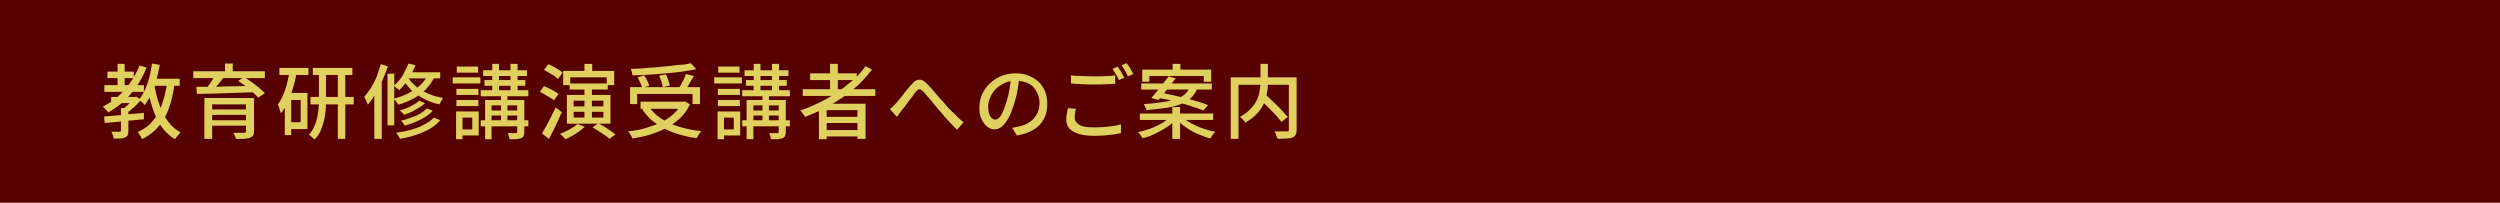 <?xml version="1.0" encoding="utf-8"?>
<!-- Generator: Adobe Illustrator 27.4.1, SVG Export Plug-In . SVG Version: 6.00 Build 0)  -->
<svg version="1.1" id="レイヤー_1" xmlns="http://www.w3.org/2000/svg" xmlns:xlink="http://www.w3.org/1999/xlink" x="0px"
	 y="0px" viewBox="0 0 740 60" style="enable-background:new 0 0 740 60;" xml:space="preserve">
<style type="text/css">
	.st0{fill:#570000;}
	.st1{fill:#E0D05E;}
</style>
<rect class="st0" width="740" height="60"/>
<g>
	<g>
		<path class="st1" d="M41.3,19.4l2.1,0.6c-1.2,3-2.8,5.6-4.7,7.8c-1.9,2.3-4.2,4.1-6.7,5.5c-0.1-0.2-0.2-0.3-0.4-0.6
			c-0.2-0.2-0.4-0.4-0.6-0.6s-0.4-0.4-0.6-0.5c2.5-1.3,4.6-2.9,6.5-5C38.7,24.5,40.2,22.1,41.3,19.4z M30.8,34.5
			c1-0.1,2.2-0.2,3.4-0.3c1.3-0.1,2.7-0.2,4.1-0.4c1.4-0.1,2.9-0.3,4.3-0.4v1.9c-1.4,0.1-2.8,0.3-4.2,0.4c-1.4,0.1-2.7,0.3-4,0.4
			s-2.4,0.2-3.4,0.3L30.8,34.5z M30.9,25.2h11.7v2H30.9V25.2z M31.8,21.2h7.8v1.9h-7.8V21.2z M32.9,28.7H40v1.8h-7.1V28.7z M35.8,32
			H38v6.8c0,0.5-0.1,0.9-0.2,1.2c-0.1,0.3-0.4,0.5-0.8,0.7s-0.8,0.3-1.4,0.3c-0.6,0-1.2,0-2,0c0-0.3-0.1-0.6-0.2-1
			c-0.1-0.4-0.3-0.7-0.4-1c0.6,0,1.1,0,1.5,0s0.8,0,0.9,0s0.3,0,0.3-0.1c0.1-0.1,0.1-0.1,0.1-0.3V32z M34.8,18.9h2.1v7.3h-2.1V18.9z
			 M39.5,28.7H40l0.4-0.1l1.3,1c-0.6,0.7-1.2,1.4-2,2.1c-0.8,0.7-1.5,1.3-2.2,1.8c-0.1-0.2-0.3-0.4-0.5-0.6
			c-0.2-0.2-0.4-0.4-0.6-0.6c0.4-0.3,0.8-0.6,1.2-1c0.4-0.4,0.8-0.8,1.1-1.2c0.4-0.4,0.6-0.8,0.9-1.1V28.7z M49.4,24.5l2.3,0.2
			c-0.4,2.8-0.9,5.2-1.7,7.3c-0.7,2.1-1.8,3.9-3,5.4c-1.3,1.5-2.9,2.8-5,3.8c-0.1-0.2-0.2-0.4-0.3-0.7c-0.2-0.3-0.3-0.5-0.5-0.8
			c-0.2-0.3-0.3-0.5-0.5-0.6c1.9-0.8,3.4-1.9,4.5-3.3c1.2-1.3,2.1-3,2.7-4.8S49.2,27,49.4,24.5z M45,18.8l2.3,0.4
			c-0.3,1.5-0.6,3-1,4.5c-0.4,1.5-0.9,2.8-1.5,4.1c-0.6,1.2-1.2,2.3-1.9,3.3c-0.1-0.1-0.3-0.3-0.5-0.5s-0.5-0.4-0.7-0.6
			c-0.2-0.2-0.4-0.3-0.6-0.5c0.7-0.8,1.3-1.8,1.8-2.9c0.5-1.1,0.9-2.3,1.3-3.6C44.5,21.6,44.8,20.2,45,18.8z M45.7,25
			c0.3,2.1,0.8,4.1,1.5,6c0.6,1.9,1.5,3.5,2.5,4.9c1,1.4,2.3,2.5,3.8,3.3c-0.2,0.1-0.4,0.3-0.6,0.6c-0.2,0.2-0.4,0.5-0.6,0.7
			c-0.2,0.2-0.3,0.5-0.5,0.7c-1.6-0.9-2.9-2.2-4-3.7c-1.1-1.6-1.9-3.3-2.6-5.4c-0.7-2-1.2-4.3-1.6-6.7L45.7,25z M44.5,23.3h8.7v2.1
			h-8.7V23.3z"/>
		<path class="st1" d="M57.2,21.1h21.2v2H57.2V21.1z M58.1,25.7c1.1,0,2.3,0,3.7,0c1.4,0,2.8,0,4.4-0.1c1.6,0,3.1-0.1,4.8-0.1
			c1.6,0,3.2-0.1,4.8-0.1l-0.1,1.9c-2.1,0.1-4.2,0.1-6.3,0.2c-2.1,0.1-4.1,0.1-6,0.2c-1.9,0-3.6,0.1-5.1,0.1L58.1,25.7z M60.6,29
			h13.1v1.9H62.8v10.2h-2.3V29z M63.6,22.3l2.5,0.7c-0.5,0.7-1.1,1.5-1.7,2.2c-0.6,0.7-1.2,1.4-1.7,1.9l-1.8-0.7
			c0.3-0.4,0.6-0.8,1-1.3s0.7-1,1-1.5C63.1,23.1,63.3,22.7,63.6,22.3z M61.9,32.4h11.9v1.6H61.9V32.4z M61.9,35.6h11.8v1.6H61.9
			V35.6z M66.6,18.8h2.3v3.2h-2.3V18.8z M72.9,29h2.3v9.8c0,0.6-0.1,1-0.3,1.3s-0.5,0.5-0.9,0.7c-0.4,0.1-1,0.2-1.7,0.3
			c-0.7,0-1.5,0-2.5,0c0-0.3-0.1-0.6-0.3-0.9c-0.1-0.3-0.3-0.7-0.4-0.9c0.4,0,0.9,0,1.3,0c0.4,0,0.8,0,1.2,0c0.3,0,0.6,0,0.7,0
			c0.2,0,0.3-0.1,0.4-0.1c0.1-0.1,0.1-0.2,0.1-0.3V29z M70.5,23.9l1.8-1.1c0.7,0.4,1.4,1,2.2,1.5c0.8,0.6,1.5,1.1,2.2,1.7
			c0.7,0.6,1.2,1.1,1.7,1.6l-2,1.3c-0.4-0.5-0.9-1-1.6-1.6c-0.7-0.6-1.4-1.2-2.1-1.8C71.9,24.9,71.2,24.4,70.5,23.9z"/>
		<path class="st1" d="M85.7,21.1l2.1,0.5c-0.3,1.5-0.6,3-1.1,4.5c-0.4,1.5-0.9,2.8-1.5,4.1s-1.3,2.4-2.1,3.4c0-0.2-0.1-0.5-0.2-0.8
			c-0.1-0.3-0.2-0.7-0.3-1s-0.2-0.6-0.4-0.8c0.9-1.2,1.6-2.7,2.2-4.4C85,24.8,85.4,23,85.7,21.1z M82.7,20.1h8.6v2.1h-8.6V20.1z
			 M84.3,27.5h1.9V40h-1.9V27.5z M85.3,27.5H91v10.7h-5.7v-2H89v-6.6h-3.7V27.5z M94.4,21.1h2.1v8.3c0,1,0,2-0.1,3.1
			c-0.1,1.1-0.2,2.1-0.5,3.2s-0.6,2.1-1,3c-0.4,1-1,1.8-1.8,2.6c-0.1-0.1-0.3-0.3-0.5-0.5c-0.2-0.2-0.4-0.3-0.6-0.5
			c-0.2-0.2-0.4-0.3-0.6-0.4c0.7-0.7,1.2-1.5,1.6-2.4s0.7-1.8,0.9-2.7c0.2-0.9,0.3-1.9,0.4-2.8c0.1-0.9,0.1-1.8,0.1-2.7V21.1z
			 M91.9,28.7h12.8v2.2H91.9V28.7z M92.6,20.1h11.7v2.1H92.6V20.1z M100,21h2.2v20.1H100V21z"/>
		<path class="st1" d="M112.7,19l2.1,0.6c-0.4,1.4-1,2.8-1.6,4.2c-0.6,1.4-1.3,2.7-2,3.9c-0.7,1.2-1.5,2.3-2.3,3.3
			c-0.1-0.2-0.2-0.4-0.3-0.7c-0.1-0.3-0.3-0.6-0.4-0.9c-0.2-0.3-0.3-0.6-0.4-0.7c0.7-0.8,1.3-1.7,2-2.7c0.6-1,1.2-2.1,1.7-3.3
			C111.9,21.4,112.4,20.2,112.7,19z M110.8,25.2l2.1-2.1l0.1,0v18h-2.2V25.2z M114.7,21.8h2v15.3h-2V21.8z M120.9,18.8l2.1,0.5
			c-0.6,1.4-1.3,2.8-2.1,4.1c-0.9,1.3-1.8,2.4-2.7,3.3c-0.1-0.1-0.3-0.3-0.5-0.4s-0.4-0.3-0.6-0.5c-0.2-0.2-0.4-0.3-0.6-0.4
			c1-0.8,1.8-1.7,2.6-2.9C119.7,21.3,120.4,20.1,120.9,18.8z M126.7,21.8l2.1,0.5c-0.6,1.5-1.5,2.8-2.6,4s-2.3,2.1-3.7,2.8
			c-1.4,0.8-2.9,1.4-4.6,1.9c-0.1-0.2-0.2-0.4-0.4-0.6c-0.2-0.2-0.3-0.4-0.5-0.7c-0.2-0.2-0.3-0.4-0.5-0.5c1.6-0.4,3.1-0.9,4.4-1.6
			c1.3-0.7,2.5-1.5,3.5-2.4C125.4,24.3,126.2,23.2,126.7,21.8z M128.4,34.8l1.9,0.8c-0.8,0.9-1.8,1.8-3,2.5s-2.6,1.3-4.1,1.8
			c-1.5,0.5-3.1,0.9-4.8,1.2c-0.1-0.3-0.3-0.6-0.5-0.9c-0.2-0.3-0.4-0.6-0.7-0.9c1.6-0.2,3.1-0.5,4.5-0.9c1.4-0.4,2.7-0.9,3.8-1.5
			C126.8,36.2,127.7,35.6,128.4,34.8z M124.1,29.8l1.7,0.7c-0.5,0.5-1.1,1-1.8,1.4c-0.7,0.4-1.4,0.8-2.1,1.2
			c-0.8,0.3-1.5,0.6-2.3,0.9c-0.1-0.2-0.3-0.5-0.6-0.7s-0.5-0.5-0.7-0.6c0.7-0.2,1.4-0.4,2.1-0.7c0.7-0.3,1.4-0.6,2-1
			C123.1,30.6,123.7,30.2,124.1,29.8z M126.4,32.1l1.7,0.7c-0.6,0.7-1.4,1.3-2.2,1.8c-0.9,0.6-1.8,1-2.9,1.5c-1,0.4-2.1,0.8-3.2,1.1
			c-0.1-0.2-0.3-0.5-0.5-0.8c-0.2-0.3-0.4-0.5-0.6-0.7c1-0.2,2-0.5,3-0.9c1-0.3,1.9-0.7,2.7-1.2S125.9,32.6,126.4,32.1z M120.5,22.5
			c0.5,0.9,1.2,1.8,2.2,2.7c1,0.9,2.1,1.7,3.6,2.3c1.4,0.7,3,1.2,4.9,1.5c-0.1,0.1-0.3,0.3-0.4,0.6c-0.2,0.2-0.3,0.4-0.4,0.7
			c-0.1,0.2-0.3,0.4-0.3,0.6c-1.9-0.4-3.5-1-4.9-1.8s-2.6-1.6-3.6-2.6c-1-1-1.7-2-2.3-3L120.5,22.5z M120.6,21.4h9.7v1.8h-10.8
			L120.6,21.4z"/>
		<path class="st1" d="M134,22.9h8.2v1.8H134V22.9z M135,33h1.9v8.2H135V33z M135.1,26.3h6.5v1.8h-6.5V26.3z M135.1,29.6h6.5v1.8
			h-6.5V29.6z M135.2,19.7h6.3v1.8h-6.3V19.7z M136.2,33h5.5v7.1h-5.5v-1.8h3.6v-3.5h-3.6V33z M142.3,35.6h14.1v1.8h-14.1V35.6z
			 M142.3,26.7h14.1v1.8h-14.1V26.7z M143,20.8h13v1.7h-13V20.8z M143.4,23.7h12.1v1.7h-12.1V23.7z M143.6,29.6h10.2v1.6h-8.3v10
			h-1.9V29.6z M144.6,32.7h9.7v1.5h-9.7V32.7z M145.7,18.9h2v8.6h-2V18.9z M148.3,27.5h1.9v9.2h-1.9V27.5z M153.1,29.6h2.1V39
			c0,0.5-0.1,0.9-0.2,1.2c-0.1,0.3-0.4,0.5-0.7,0.7c-0.4,0.1-0.8,0.2-1.4,0.3c-0.6,0-1.3,0-2.1,0c0-0.3-0.1-0.6-0.2-0.9
			s-0.2-0.6-0.3-0.9c0.5,0,1.1,0,1.5,0c0.5,0,0.8,0,0.9,0c0.2,0,0.3-0.1,0.3-0.1c0-0.1,0.1-0.1,0.1-0.3V29.6z M151.1,18.9h2.1v8.6
			h-2.1V18.9z"/>
		<path class="st1" d="M159.8,27.2l1.2-1.7c0.5,0.2,1,0.4,1.6,0.7c0.5,0.3,1.1,0.5,1.5,0.8c0.5,0.3,0.9,0.5,1.2,0.8l-1.3,1.9
			c-0.3-0.3-0.7-0.5-1.2-0.8c-0.5-0.3-1-0.6-1.5-0.9S160.3,27.4,159.8,27.2z M160.4,39.5c0.4-0.6,0.8-1.4,1.3-2.2
			c0.5-0.9,0.9-1.8,1.4-2.7c0.5-1,0.9-1.9,1.4-2.8l1.8,1.4c-0.4,0.9-0.8,1.7-1.2,2.7c-0.4,0.9-0.9,1.8-1.3,2.7
			c-0.4,0.9-0.9,1.7-1.3,2.5L160.4,39.5z M161,20.7l1.3-1.7c0.5,0.2,1,0.4,1.5,0.7s1,0.6,1.5,0.9c0.5,0.3,0.9,0.6,1.2,0.9l-1.3,1.9
			c-0.3-0.3-0.7-0.6-1.1-0.9c-0.5-0.3-1-0.6-1.5-0.9C162,21.2,161.5,20.9,161,20.7z M170.9,36.7l2.2,0.8c-0.5,0.5-1,0.9-1.7,1.4
			c-0.7,0.5-1.3,0.9-2,1.3c-0.7,0.4-1.4,0.7-2,1c-0.1-0.1-0.3-0.3-0.5-0.5s-0.4-0.4-0.6-0.6s-0.4-0.4-0.6-0.5c1-0.3,1.9-0.8,2.9-1.3
			C169.5,37.8,170.3,37.3,170.9,36.7z M166.7,21h15.1v4.2h-2.2v-2.3h-10.8v2.3h-2.1V21z M167.8,28.1h12.9v8.5h-12.9V28.1z
			 M168.6,24.7h11.3v1.8h-11.3V24.7z M169.8,29.8v1.7h8.8v-1.7H169.8z M169.8,33.1v1.7h8.8v-1.7H169.8z M173,18.9h2.3v3.6H173V18.9z
			 M173,25.8h2.2v9.6H173V25.8z M175.4,37.7l1.7-1.2c0.6,0.3,1.2,0.7,1.8,1c0.6,0.4,1.2,0.8,1.8,1.2c0.6,0.4,1.1,0.8,1.5,1.1
			l-1.8,1.3c-0.3-0.3-0.8-0.7-1.4-1.1c-0.6-0.4-1.2-0.8-1.8-1.2C176.5,38.4,175.9,38,175.4,37.7z"/>
		<path class="st1" d="M201.8,30.1h0.5l0.4-0.1l1.5,0.9c-0.7,1.6-1.7,2.9-2.8,4c-1.2,1.1-2.5,2.1-4,2.9c-1.5,0.8-3.1,1.4-4.8,2
			c-1.7,0.5-3.5,0.9-5.4,1.2c-0.1-0.2-0.2-0.4-0.3-0.7c-0.2-0.3-0.3-0.5-0.5-0.8c-0.2-0.2-0.3-0.4-0.5-0.6c1.8-0.2,3.6-0.5,5.2-1
			s3.2-1,4.6-1.7c1.4-0.7,2.6-1.5,3.7-2.5s1.9-2.1,2.4-3.4V30.1z M186.4,25.8h20.8v5H205v-3h-16.4v3h-2.1V25.8z M204.5,18.7l1.6,1.8
			c-1.3,0.2-2.7,0.5-4.2,0.7s-3.1,0.4-4.8,0.5c-1.7,0.2-3.3,0.3-5,0.4c-1.7,0.1-3.3,0.2-4.9,0.2c0-0.3-0.1-0.6-0.2-1
			c-0.1-0.4-0.2-0.7-0.3-0.9c1.6-0.1,3.2-0.1,4.8-0.3c1.6-0.1,3.3-0.2,4.8-0.4c1.6-0.1,3.1-0.3,4.5-0.5
			C202.2,19.2,203.4,19,204.5,18.7z M188.7,22.9l2-0.6c0.3,0.5,0.6,1,0.9,1.6c0.3,0.6,0.5,1.1,0.6,1.5l-2.1,0.6
			c-0.1-0.4-0.3-0.9-0.6-1.5C189.3,23.9,189,23.4,188.7,22.9z M189.6,30.1h13.1v2.1h-13.1V30.1z M192.1,31.6
			c0.9,1.3,2.1,2.5,3.6,3.5c1.5,1,3.3,1.8,5.3,2.4c2,0.6,4.2,1.1,6.6,1.3c-0.2,0.2-0.3,0.4-0.5,0.6c-0.2,0.3-0.3,0.5-0.5,0.8
			c-0.2,0.3-0.3,0.5-0.4,0.7c-2.4-0.3-4.6-0.9-6.7-1.6c-2-0.7-3.8-1.7-5.4-2.8s-2.9-2.5-4-4.1L192.1,31.6z M195.1,22.4l2-0.4
			c0.3,0.5,0.5,1.1,0.7,1.7s0.4,1.2,0.5,1.6l-2.1,0.5c-0.1-0.4-0.2-1-0.4-1.6S195.3,22.9,195.1,22.4z M203,21.9l2.4,0.6
			c-0.3,0.5-0.6,1-0.9,1.5c-0.3,0.5-0.6,1-0.9,1.5c-0.3,0.5-0.6,0.9-0.9,1.3l-1.8-0.6c0.3-0.4,0.5-0.9,0.8-1.4
			c0.3-0.5,0.5-1,0.8-1.5C202.7,22.8,202.9,22.3,203,21.9z"/>
		<path class="st1" d="M211.4,22.9h8.2v1.8h-8.2V22.9z M212.4,33h1.9v8.2h-1.9V33z M212.5,26.3h6.5v1.8h-6.5V26.3z M212.5,29.6h6.5
			v1.8h-6.5V29.6z M212.6,19.7h6.3v1.8h-6.3V19.7z M213.6,33h5.5v7.1h-5.5v-1.8h3.6v-3.5h-3.6V33z M219.7,35.6h14.1v1.8h-14.1V35.6z
			 M219.7,26.7h14.1v1.8h-14.1V26.7z M220.4,20.8h13v1.7h-13V20.8z M220.8,23.7h12.1v1.7h-12.1V23.7z M221,29.6h10.2v1.6H223v10H221
			V29.6z M222,32.7h9.7v1.5H222V32.7z M223.1,18.9h2v8.6h-2V18.9z M225.7,27.5h1.9v9.2h-1.9V27.5z M230.5,29.6h2.1V39
			c0,0.5-0.1,0.9-0.2,1.2c-0.1,0.3-0.4,0.5-0.7,0.7c-0.4,0.1-0.8,0.2-1.4,0.3c-0.6,0-1.3,0-2.1,0c0-0.3-0.1-0.6-0.2-0.9
			s-0.2-0.6-0.3-0.9c0.5,0,1.1,0,1.5,0c0.5,0,0.8,0,0.9,0c0.2,0,0.3-0.1,0.3-0.1c0-0.1,0.1-0.1,0.1-0.3V29.6z M228.5,18.9h2.1v8.6
			h-2.1V18.9z"/>
		<path class="st1" d="M256.2,19.6l1.9,1c-1.6,2.1-3.4,4.1-5.5,5.8c-2.1,1.8-4.4,3.3-6.8,4.7c-2.4,1.4-4.9,2.5-7.5,3.5
			c-0.1-0.2-0.2-0.4-0.4-0.6c-0.2-0.2-0.3-0.5-0.5-0.7c-0.2-0.2-0.3-0.4-0.5-0.6c2.6-0.9,5.1-2,7.5-3.3c2.4-1.3,4.6-2.8,6.6-4.5
			C253.1,23.4,254.8,21.6,256.2,19.6z M237.6,26.4h21.5v2h-21.5V26.4z M239.8,21.7h13.8v2h-13.8V21.7z M242.5,30.7h13.7v10.4h-2.4
			v-8.5h-9.1v8.6h-2.3V30.7z M243.8,34.6h11v1.8h-11V34.6z M243.8,38.5h11v1.9h-11V38.5z M245.7,18.9h2.3v8.6h-2.3V18.9z"/>
		<path class="st1" d="M263.4,32.3c0.3-0.3,0.6-0.5,0.9-0.8c0.3-0.3,0.6-0.6,0.9-0.9c0.3-0.3,0.6-0.7,1-1.2s0.8-0.9,1.2-1.5
			s0.8-1,1.2-1.5c0.4-0.5,0.8-1,1.2-1.4c0.8-0.9,1.5-1.4,2.2-1.4c0.7-0.1,1.5,0.3,2.3,1.1c0.5,0.5,1,1.1,1.6,1.7
			c0.6,0.7,1.1,1.3,1.7,2c0.6,0.7,1.1,1.3,1.6,1.8c0.4,0.4,0.8,0.9,1.2,1.4c0.5,0.5,0.9,1,1.5,1.5c0.5,0.5,1.1,1,1.6,1.6
			c0.5,0.5,1.1,1,1.7,1.5l-1.9,2.2c-0.6-0.6-1.2-1.2-1.9-1.9c-0.6-0.7-1.3-1.4-1.9-2.1s-1.2-1.4-1.7-2c-0.5-0.6-1-1.2-1.6-1.9
			c-0.5-0.7-1.1-1.3-1.6-1.9c-0.5-0.6-0.9-1.1-1.3-1.5c-0.3-0.3-0.6-0.5-0.8-0.6c-0.2-0.1-0.5-0.1-0.7,0c-0.2,0.1-0.4,0.3-0.7,0.7
			c-0.3,0.3-0.6,0.7-0.9,1.2c-0.4,0.4-0.7,0.9-1.1,1.4s-0.7,1-1.1,1.5c-0.4,0.5-0.7,0.9-1,1.2c-0.3,0.4-0.5,0.7-0.8,1.1
			c-0.3,0.4-0.5,0.7-0.7,1L263.4,32.3z"/>
		<path class="st1" d="M301.8,22.7c-0.2,1.2-0.4,2.5-0.6,3.9c-0.2,1.4-0.6,2.7-1,4.1c-0.5,1.6-1,3-1.6,4.1c-0.6,1.1-1.3,2-2,2.6
			c-0.7,0.6-1.4,0.9-2.2,0.9c-0.8,0-1.5-0.3-2.2-0.8c-0.7-0.6-1.2-1.3-1.7-2.3s-0.6-2.2-0.6-3.5c0-1.3,0.3-2.6,0.8-3.8
			c0.6-1.2,1.3-2.3,2.3-3.2c1-0.9,2.1-1.7,3.4-2.2c1.3-0.5,2.7-0.8,4.2-0.8c1.4,0,2.7,0.2,3.9,0.7c1.2,0.5,2.2,1.1,3,1.9
			c0.8,0.8,1.5,1.8,1.9,2.9s0.6,2.3,0.6,3.5c0,1.7-0.3,3.2-1,4.5c-0.7,1.3-1.7,2.4-3.1,3.2c-1.3,0.8-3,1.4-4.9,1.7l-1.4-2.3
			c0.4,0,0.8-0.1,1.2-0.2s0.7-0.1,1-0.2c0.8-0.2,1.5-0.4,2.2-0.8c0.7-0.4,1.3-0.8,1.9-1.4c0.5-0.6,1-1.2,1.3-2
			c0.3-0.8,0.5-1.6,0.5-2.6s-0.2-1.9-0.5-2.7s-0.8-1.5-1.3-2.1s-1.3-1.1-2.2-1.4c-0.9-0.3-1.8-0.5-2.9-0.5c-1.3,0-2.5,0.2-3.5,0.7
			c-1,0.5-1.9,1.1-2.6,1.8c-0.7,0.8-1.3,1.6-1.6,2.5c-0.4,0.9-0.6,1.7-0.6,2.5c0,0.9,0.1,1.7,0.3,2.3c0.2,0.6,0.5,1,0.8,1.3
			s0.7,0.4,1,0.4c0.4,0,0.7-0.2,1.1-0.5s0.7-0.9,1.1-1.7s0.7-1.8,1.1-3c0.4-1.2,0.7-2.4,0.9-3.7c0.2-1.3,0.4-2.6,0.5-3.8L301.8,22.7
			z"/>
		<path class="st1" d="M318.5,32.2c-0.1,0.4-0.3,0.9-0.3,1.3s-0.1,0.9-0.1,1.3c0,0.8,0.4,1.5,1.3,2.1s2.2,0.8,4.1,0.8
			c1.1,0,2.1,0,3.2-0.1c1-0.1,2-0.2,2.8-0.3c0.9-0.1,1.6-0.3,2.3-0.5l0,2.6c-0.6,0.1-1.4,0.3-2.2,0.4s-1.8,0.2-2.8,0.3
			c-1,0.1-2.1,0.1-3.2,0.1c-1.7,0-3.2-0.2-4.4-0.6c-1.2-0.4-2.1-0.9-2.7-1.6c-0.6-0.7-0.9-1.6-0.9-2.7c0-0.7,0.1-1.3,0.2-1.8
			c0.1-0.6,0.2-1.1,0.3-1.5L318.5,32.2z M317,22.3c0.9,0.1,1.8,0.2,2.9,0.2c1.1,0,2.3,0.1,3.5,0.1c0.8,0,1.6,0,2.4,0
			c0.8,0,1.6-0.1,2.3-0.1s1.4-0.1,2-0.2v2.5c-0.5,0-1.2,0.1-1.9,0.1c-0.8,0-1.5,0.1-2.4,0.1s-1.6,0-2.4,0c-1.2,0-2.4,0-3.4-0.1
			c-1.1,0-2.1-0.1-3-0.2V22.3z M330.8,19.7c0.2,0.3,0.4,0.6,0.7,1c0.2,0.4,0.5,0.8,0.7,1.2c0.2,0.4,0.4,0.8,0.6,1.1l-1.6,0.7
			c-0.2-0.5-0.5-1.1-0.9-1.7c-0.4-0.6-0.7-1.2-1-1.6L330.8,19.7z M333.5,18.7c0.2,0.3,0.4,0.6,0.7,1s0.5,0.8,0.7,1.2
			c0.2,0.4,0.4,0.7,0.6,1l-1.6,0.7c-0.3-0.5-0.6-1.1-0.9-1.7c-0.4-0.6-0.7-1.1-1-1.6L333.5,18.7z"/>
		<path class="st1" d="M346.3,34.6l1.7,0.8c-0.7,0.8-1.6,1.6-2.7,2.3c-1.1,0.7-2.2,1.3-3.4,1.9s-2.4,1-3.7,1.3
			c-0.1-0.2-0.2-0.4-0.4-0.6c-0.2-0.2-0.3-0.5-0.5-0.7c-0.2-0.2-0.3-0.4-0.5-0.5c1.2-0.2,2.4-0.6,3.6-1s2.3-1,3.3-1.5
			C344.9,35.9,345.7,35.2,346.3,34.6z M337.4,33.6h21.7v1.9h-21.7V33.6z M337.8,24.7h20.9v1.8h-20.9V24.7z M338.1,20.6h20.4v3.6
			h-2.2v-1.7h-16.1v1.7h-2.1V20.6z M352.2,25.7h2.4c-0.3,0.8-0.7,1.6-1.2,2.3c-0.5,0.7-1.1,1.3-1.9,1.8c-0.8,0.5-1.7,1-2.8,1.3
			c-1.1,0.4-2.5,0.7-4,0.9c-1.5,0.2-3.3,0.4-5.4,0.6c0-0.3-0.1-0.6-0.3-0.9c-0.2-0.4-0.3-0.6-0.4-0.9c1.9-0.1,3.6-0.3,5-0.5
			c1.4-0.2,2.6-0.4,3.6-0.7c1-0.3,1.8-0.6,2.5-1c0.7-0.4,1.2-0.8,1.6-1.3C351.6,26.9,351.9,26.4,352.2,25.7z M345.9,22.6l2.1,0.6
			c-0.5,0.7-1.1,1.4-1.7,2.2c-0.6,0.8-1.2,1.5-1.8,2.3c-0.6,0.7-1.1,1.4-1.6,1.9l-2.1-0.6c0.5-0.6,1-1.2,1.6-1.9s1.2-1.5,1.8-2.3
			C344.9,24,345.4,23.3,345.9,22.6z M342.5,28.9l1.2-1.4c1.1,0.2,2.3,0.4,3.6,0.7c1.3,0.3,2.5,0.6,3.8,0.9c1.3,0.3,2.5,0.7,3.6,1
			c1.1,0.3,2.1,0.7,2.9,1l-1.4,1.6c-0.8-0.3-1.7-0.7-2.8-1c-1.1-0.4-2.3-0.7-3.5-1.1c-1.3-0.4-2.5-0.7-3.8-1S343.6,29.2,342.5,28.9z
			 M347,31.7h2.3v9.4H347V31.7z M347.1,18.9h2.3v3h-2.3V18.9z M350,34.6c0.7,0.7,1.5,1.3,2.6,1.9s2.2,1.1,3.4,1.5
			c1.2,0.4,2.5,0.8,3.7,1c-0.1,0.2-0.3,0.4-0.5,0.6c-0.2,0.2-0.4,0.5-0.5,0.7c-0.2,0.2-0.3,0.5-0.4,0.7c-1.2-0.3-2.4-0.8-3.7-1.3
			c-1.2-0.5-2.4-1.2-3.4-1.9c-1.1-0.7-2-1.5-2.7-2.3L350,34.6z"/>
		<path class="st1" d="M364.3,22.9h18.3v2.2h-16v16h-2.3V22.9z M372.9,18.9h2.4V24c0,0.8,0,1.6-0.1,2.4c-0.1,0.8-0.3,1.7-0.5,2.6
			c-0.3,0.9-0.6,1.7-1.1,2.6c-0.5,0.9-1.2,1.7-2,2.5c-0.8,0.8-1.8,1.5-3,2.2c-0.1-0.2-0.2-0.3-0.4-0.6c-0.2-0.2-0.4-0.4-0.6-0.6
			c-0.2-0.2-0.4-0.4-0.6-0.5c1.1-0.6,2.1-1.3,2.8-2c0.7-0.7,1.3-1.4,1.8-2.2c0.4-0.7,0.8-1.5,1-2.3c0.2-0.8,0.3-1.5,0.4-2.2
			c0.1-0.7,0.1-1.4,0.1-2.1V18.9z M372.7,29l1.7-1.2c0.6,0.5,1.2,1.1,1.8,1.7c0.6,0.6,1.3,1.2,1.9,1.8c0.6,0.6,1.2,1.2,1.7,1.8
			c0.5,0.6,1,1.1,1.4,1.5l-1.9,1.5c-0.3-0.5-0.8-1-1.3-1.6c-0.5-0.6-1.1-1.2-1.7-1.8c-0.6-0.6-1.2-1.3-1.9-1.9S373.3,29.5,372.7,29z
			 M381.6,22.9h2.2v15.5c0,0.7-0.1,1.2-0.3,1.5c-0.2,0.4-0.5,0.6-0.9,0.8c-0.4,0.2-1.1,0.3-1.8,0.3c-0.8,0-1.7,0.1-2.7,0.1
			c0-0.2-0.1-0.5-0.2-0.7c-0.1-0.3-0.2-0.6-0.3-0.8c-0.1-0.3-0.2-0.5-0.3-0.7c0.5,0,1,0,1.5,0c0.5,0,0.9,0,1.3,0c0.4,0,0.7,0,0.8,0
			c0.2,0,0.4-0.1,0.5-0.1s0.1-0.2,0.1-0.4V22.9z"/>
	</g>
</g>
<g>
</g>
<g>
</g>
<g>
</g>
<g>
</g>
<g>
</g>
<g>
</g>
<g>
</g>
<g>
</g>
<g>
</g>
<g>
</g>
<g>
</g>
<g>
</g>
<g>
</g>
<g>
</g>
<g>
</g>
</svg>
